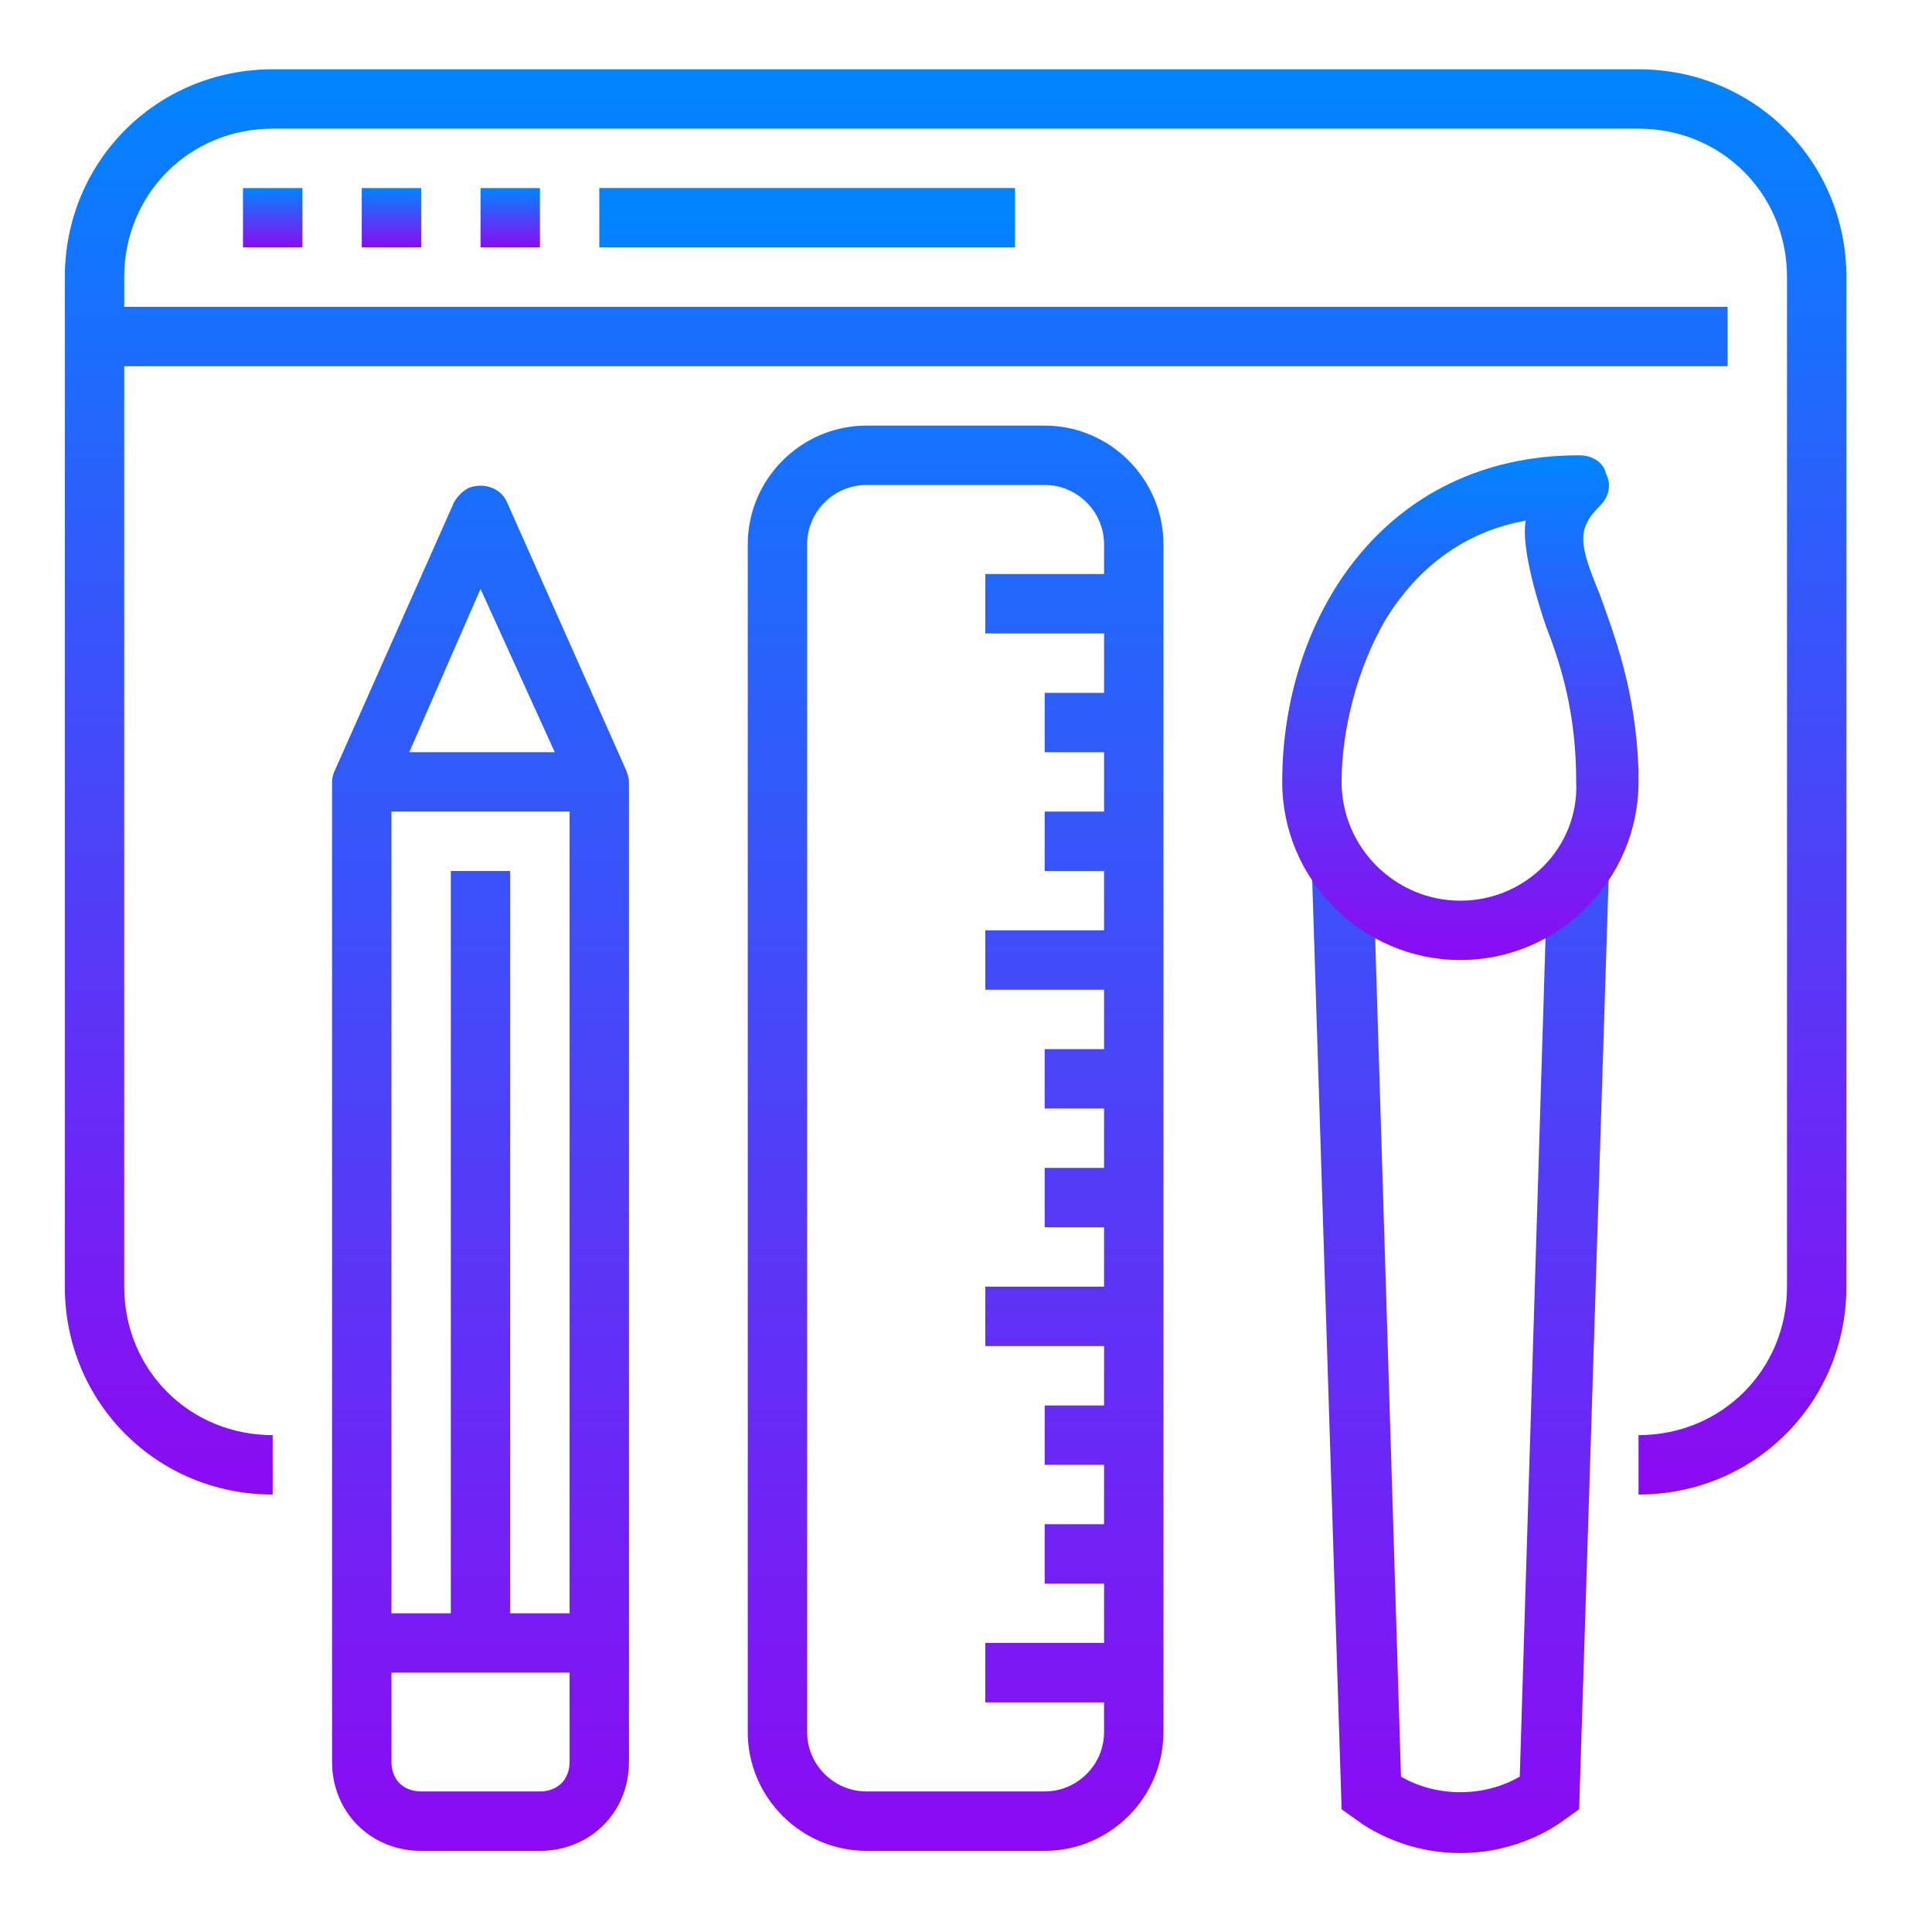 <svg width="61" height="61" viewBox="0 0 61 61" fill="none" xmlns="http://www.w3.org/2000/svg">
<path d="M15.172 5.938H17.047V7.812H15.172V5.938ZM11.422 5.938H13.297V7.812H11.422V5.938ZM7.672 5.938H9.547V7.812H7.672V5.938Z" fill="url(#paint0_linear_1683_1363)"/>
<path d="M51.734 2.188H8.609C4.953 2.188 2.047 5.094 2.047 8.75V40.625C2.047 44.281 4.953 47.188 8.609 47.188V45.312C5.984 45.312 3.922 43.25 3.922 40.625V11.562H54.547V9.688H3.922V8.75C3.922 6.125 5.984 4.062 8.609 4.062H51.734C54.359 4.062 56.422 6.125 56.422 8.75V40.625C56.422 43.25 54.359 45.312 51.734 45.312V47.188C55.391 47.188 58.297 44.281 58.297 40.625V8.75C58.297 5.094 55.391 2.188 51.734 2.188Z" fill="url(#paint1_linear_1683_1363)"/>
<path d="M18.922 5.938H32.047V7.812H18.922V5.938ZM48.828 28.625L47.984 56.094C46.859 56.75 45.359 56.75 44.234 56.094L43.391 28.719L41.422 27.5L42.359 57.125L43.016 57.594C44.891 58.812 47.328 58.812 49.203 57.594L49.859 57.125L50.797 27.5L48.828 28.625ZM32.984 13.438H27.359C25.297 13.438 23.609 15.125 23.609 17.188V54.688C23.609 56.75 25.297 58.438 27.359 58.438H32.984C35.047 58.438 36.734 56.75 36.734 54.688V17.188C36.734 15.125 35.047 13.438 32.984 13.438ZM32.984 56.562H27.359C26.328 56.562 25.484 55.719 25.484 54.688V17.188C25.484 16.156 26.328 15.312 27.359 15.312H32.984C34.016 15.312 34.859 16.156 34.859 17.188V18.125H31.109V20H34.859V21.875H32.984V23.75H34.859V25.625H32.984V27.5H34.859V29.375H31.109V31.25H34.859V33.125H32.984V35H34.859V36.875H32.984V38.75H34.859V40.625H31.109V42.5H34.859V44.375H32.984V46.25H34.859V48.125H32.984V50H34.859V51.875H31.109V53.75H34.859V54.688C34.859 55.719 34.016 56.562 32.984 56.562ZM19.766 24.312L16.016 15.875C15.828 15.406 15.266 15.219 14.797 15.406C14.609 15.5 14.422 15.688 14.328 15.875L10.578 24.312C10.519 24.429 10.486 24.557 10.484 24.688V55.625C10.484 57.219 11.703 58.438 13.297 58.438H17.047C18.641 58.438 19.859 57.219 19.859 55.625V24.688C19.859 24.594 19.818 24.438 19.766 24.312ZM14.234 27.5V50.938H12.359V25.625H17.984V50.938H16.109V27.5H14.234ZM15.172 18.594L17.516 23.75H12.922L15.172 18.594ZM17.047 56.562H13.297C12.734 56.562 12.359 56.188 12.359 55.625V52.812H17.984V55.625C17.984 56.188 17.609 56.562 17.047 56.562Z" fill="url(#paint2_linear_1683_1363)"/>
<path d="M51.734 24.312C51.641 21.781 50.984 20.094 50.516 18.781C49.859 17.188 49.766 16.719 50.516 15.969C50.797 15.688 50.891 15.312 50.703 14.938C50.609 14.562 50.234 14.375 49.859 14.375C43.672 14.375 40.484 19.531 40.484 24.688C40.484 27.781 43.016 30.312 46.109 30.312C49.203 30.312 51.734 27.781 51.734 24.688V24.312ZM46.109 28.438C44.047 28.438 42.359 26.75 42.359 24.688C42.359 23.094 42.828 21.125 43.766 19.531C44.703 18.031 46.109 16.812 48.172 16.438C47.984 17.469 48.828 19.812 48.828 19.812C49.297 21.031 49.766 22.531 49.766 24.688C49.859 26.75 48.172 28.438 46.109 28.438Z" fill="url(#paint3_linear_1683_1363)"/>
<defs>
<linearGradient id="paint0_linear_1683_1363" x1="12.359" y1="5.938" x2="12.359" y2="7.812" gradientUnits="userSpaceOnUse">
<stop stop-color="#0085FF"/>
<stop offset="1" stop-color="#8C0AF2"/>
</linearGradient>
<linearGradient id="paint1_linear_1683_1363" x1="30.172" y1="2.188" x2="30.172" y2="47.188" gradientUnits="userSpaceOnUse">
<stop stop-color="#0085FF"/>
<stop offset="1" stop-color="#8C0AF2"/>
</linearGradient>
<linearGradient id="paint2_linear_1683_1363" x1="30.641" y1="5.938" x2="30.641" y2="58.508" gradientUnits="userSpaceOnUse">
<stop stop-color="#0085FF"/>
<stop offset="1" stop-color="#8C0AF2"/>
</linearGradient>
<linearGradient id="paint3_linear_1683_1363" x1="46.109" y1="14.375" x2="46.109" y2="30.312" gradientUnits="userSpaceOnUse">
<stop stop-color="#0085FF"/>
<stop offset="1" stop-color="#8C0AF2"/>
</linearGradient>
</defs>
</svg>
